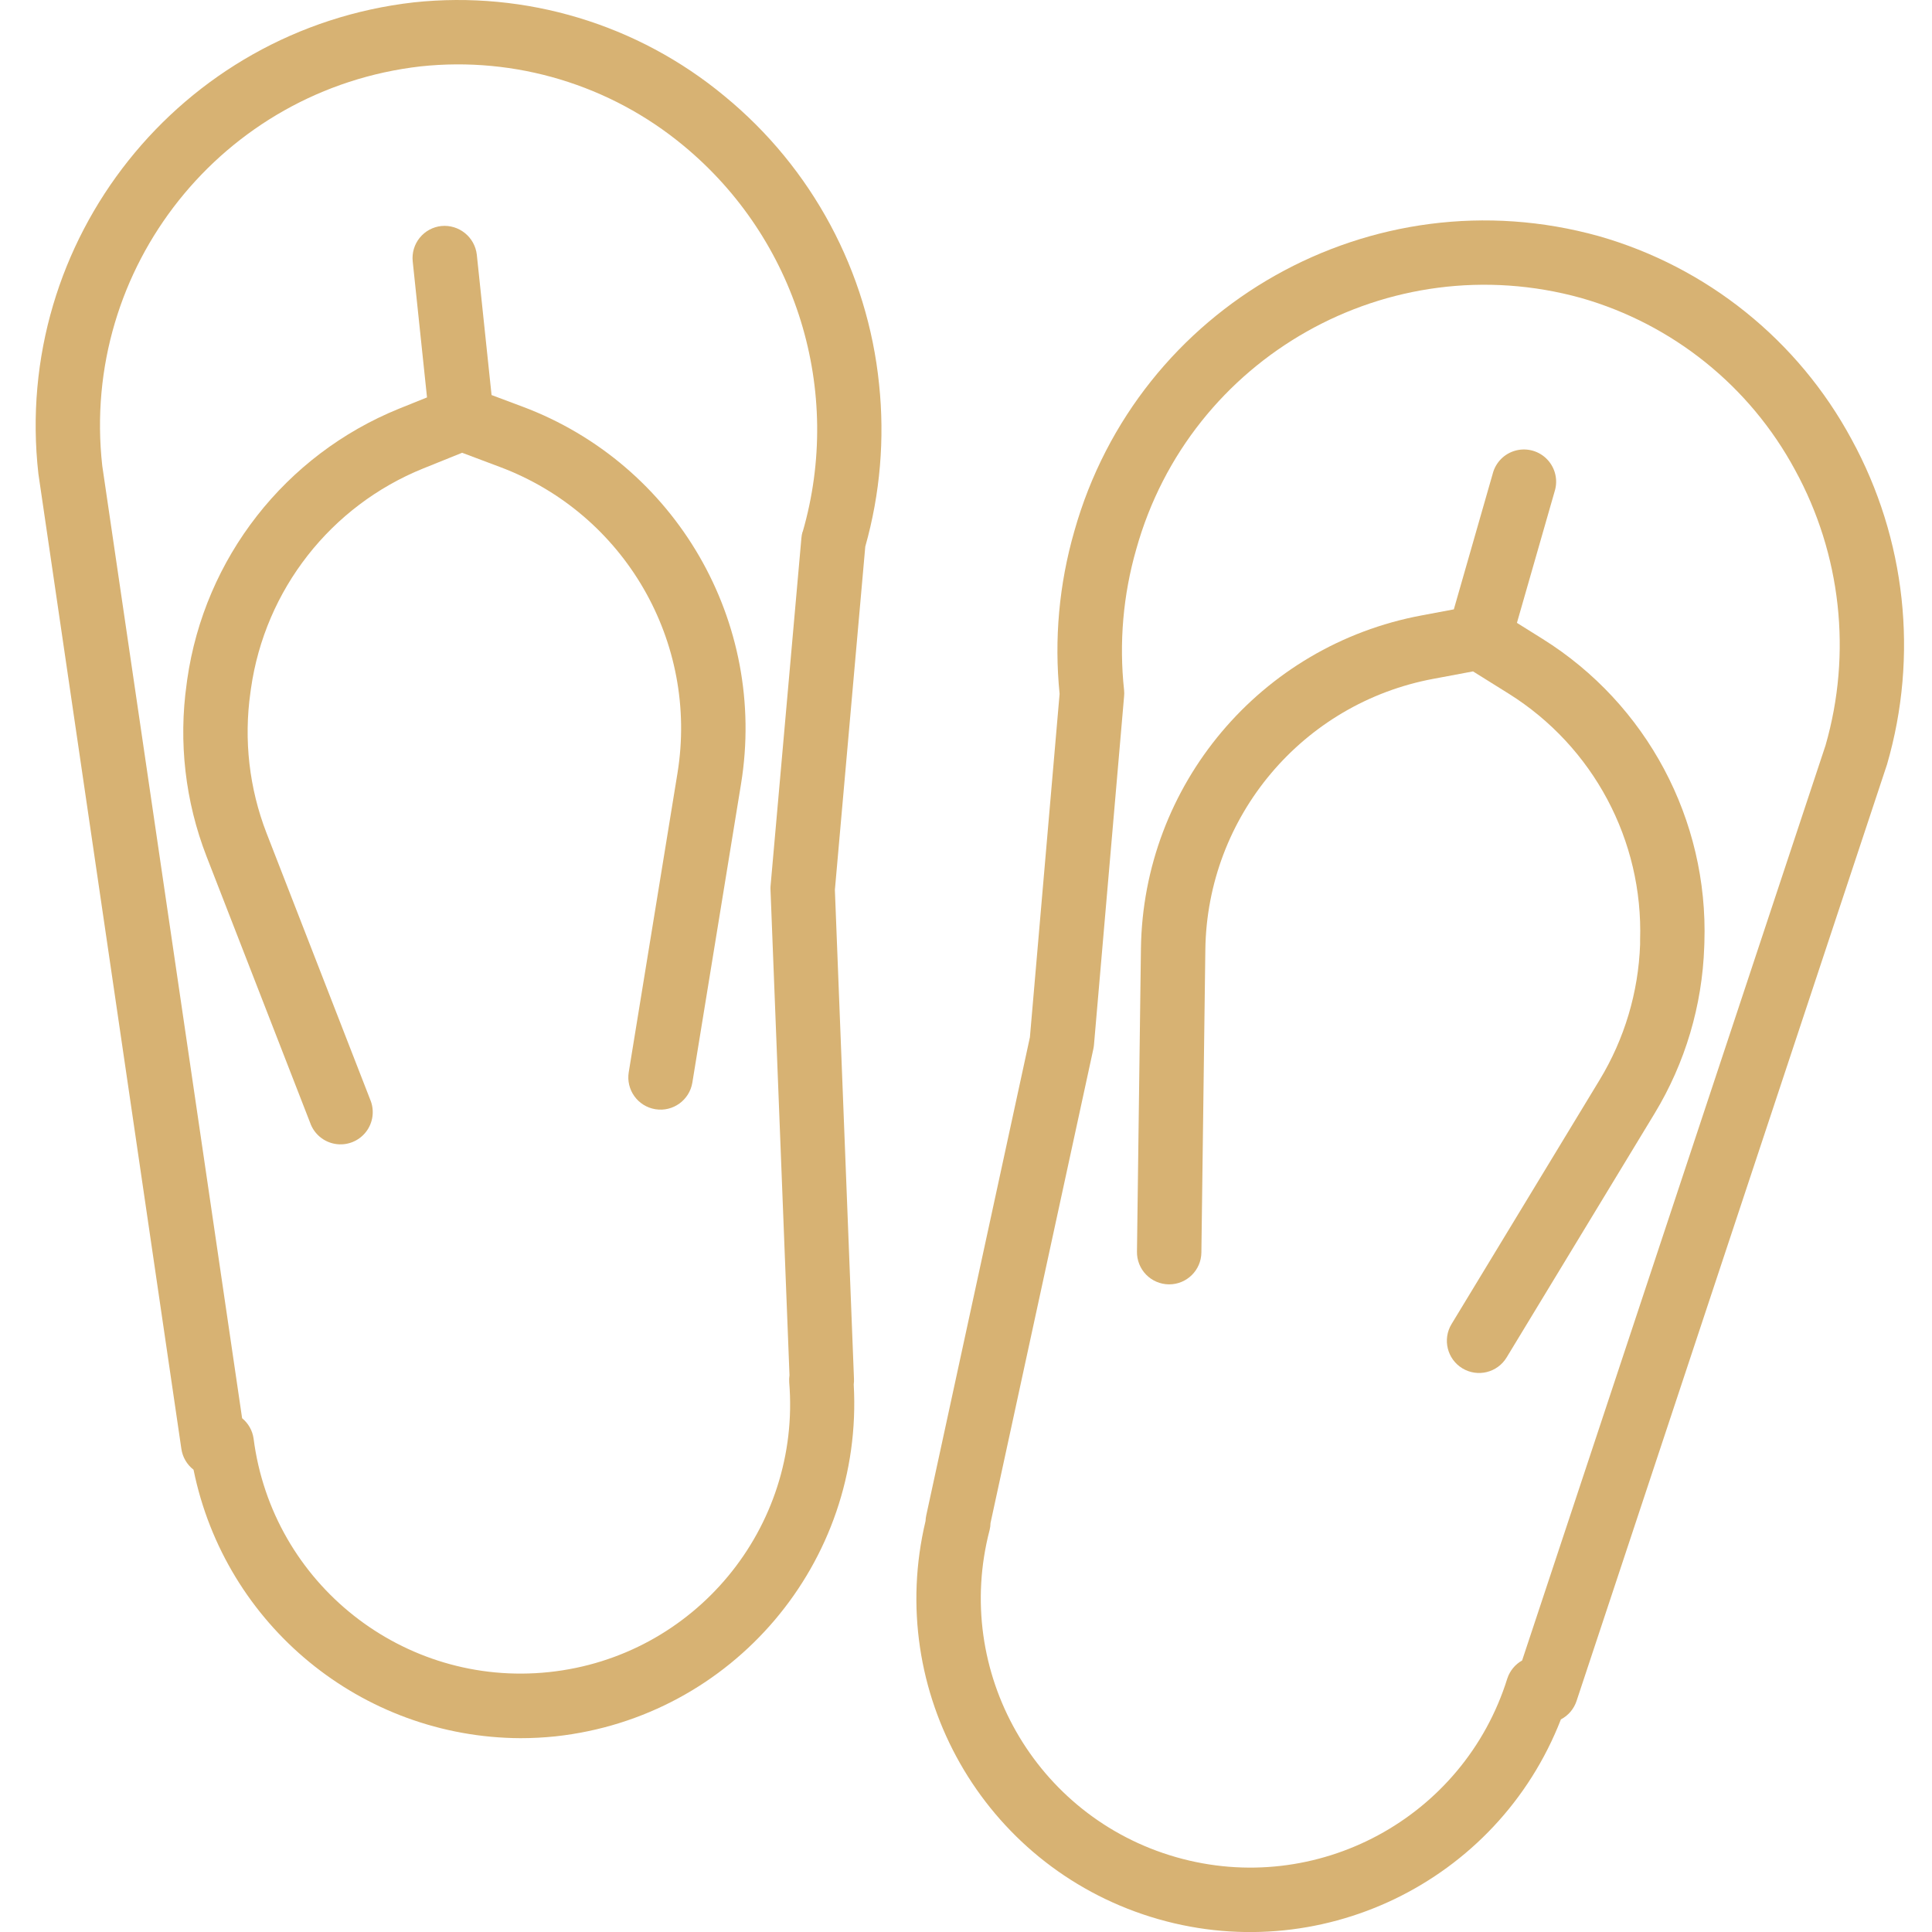<?xml version="1.0"?>
<svg xmlns="http://www.w3.org/2000/svg" height="512px" viewBox="-8 0 479 479.868" width="512px"><path d="m209.91 95.41c-2.848-27.988-16.652-53.707-38.402-71.547-21.523-17.848-49.344-26.242-77.148-23.277-58.074 6.613-99.809 59.023-93.258 117.102l35.512 242.176c.297 2.055 1.383 3.914 3.023 5.184 7.855 38.648 41.742 66.484 81.176 66.68 2.918 0 5.828-.152 8.73-.453 44.012-4.789 76.57-43.207 74.07-87.41.066-.469.086-.941.062-1.414l-4.742-121.418 7.551-85.277c3.699-13.109 4.859-26.801 3.426-40.344zm-19.008 36.68c-.145.492-.238 1-.281 1.512l-7.672 86.543c-.023.34-.023.684 0 1.023l4.711 120.391c-.082.582-.105 1.168-.07 1.754 2.973 36.23-23.531 68.207-59.688 72.004-36.152 3.801-68.727-21.961-73.352-58.02-.285-1.98-1.301-3.777-2.848-5.039l-34.738-236.57c-5.484-49.203 29.879-93.57 79.066-99.199 23.535-2.516 47.09 4.586 65.309 19.695 28.086 23.223 39.711 60.895 29.602 95.906zm0 0" fill="#d7b273"/><path d="m121.316 100.992-7.656-2.871-3.664-34.863c-.504-4.375-4.418-7.539-8.797-7.121-2.113.223-4.051 1.273-5.387 2.926-1.336 1.648-1.957 3.762-1.734 5.875l3.551 33.773-6.977 2.809c-28.258 11.477-48.289 37.109-52.59 67.305l-.129.992c-2.055 14.48-.359 29.25 4.93 42.887l25.734 66.16c.961 2.766 3.355 4.781 6.242 5.262 2.887.48 5.805-.652 7.609-2.957 1.805-2.305 2.207-5.406 1.051-8.098l-25.734-66.156c-4.293-11.102-5.672-23.113-4-34.898l.137-1c3.5-24.539 19.793-45.363 42.773-54.656l9.676-3.902 9.367 3.52c30.984 11.602 49.453 43.477 44.109 76.129l-12.094 74.215c-.711 4.363 2.254 8.477 6.617 9.184 4.359.711 8.473-2.254 9.184-6.617l12.094-74.207c6.551-40.176-16.172-79.391-54.289-93.688zm0 0" fill="#d7b273"/><path d="m221.629 376.383c-.102.461-.16.93-.176 1.402-10.109 42.371 14.316 85.332 55.898 98.316 41.578 12.984 86.109-8.445 101.91-49.039 1.84-.961 3.234-2.602 3.887-4.574l77.113-232.609c7.855-27.023 4.691-56.059-8.801-80.758-13.27-24.613-35.922-42.82-62.816-50.48-56.215-15.625-114.473 17.188-130.254 73.359-3.77 13.094-5.008 26.789-3.641 40.344l-7.375 85.289zm41.504-115.855c.07-.332.121-.668.152-1.008l7.48-86.559c.051-.516.051-1.031 0-1.543-1.273-11.758-.246-23.648 3.023-35.008 13.32-47.711 62.746-75.629 110.48-62.402 22.762 6.496 41.938 21.914 53.168 42.754 11.434 20.906 14.145 45.484 7.551 68.383l-75.359 227.281c-1.738.977-3.047 2.57-3.672 4.461-10.824 34.695-47.367 54.398-82.301 44.383-34.938-10.016-55.488-46.086-46.289-81.246.141-.566.215-1.148.223-1.734zm0 0" fill="#d7b273"/><path d="m281.871 319.008h.094c4.379 0 7.945-3.52 8-7.895l.984-75.199c.418-33.082 24.141-61.262 56.664-67.312l9.824-1.84 8.855 5.527c21.004 13.145 33.438 36.465 32.641 61.23v1.074c-.422 11.871-3.875 23.438-10.031 33.598l-36.801 60.68c-2.293 3.777-1.09 8.699 2.688 10.992 3.777 2.289 8.691 1.086 10.984-2.688l36.801-60.68c7.559-12.496 11.789-26.723 12.289-41.32l.039-1.07c1.004-30.492-14.297-59.215-40.16-75.395l-6.402-4 9.363-32.648c.883-2.773.184-5.812-1.82-7.926-2.004-2.117-5-2.973-7.82-2.238-2.82.734-5.016 2.941-5.738 5.766l-9.656 33.688-8 1.504c-40.016 7.453-69.203 42.129-69.719 82.832l-.984 75.199c-.031 2.129.785 4.18 2.266 5.703 1.484 1.523 3.512 2.395 5.641 2.418zm0 0" fill="#d7b273"/></svg>

